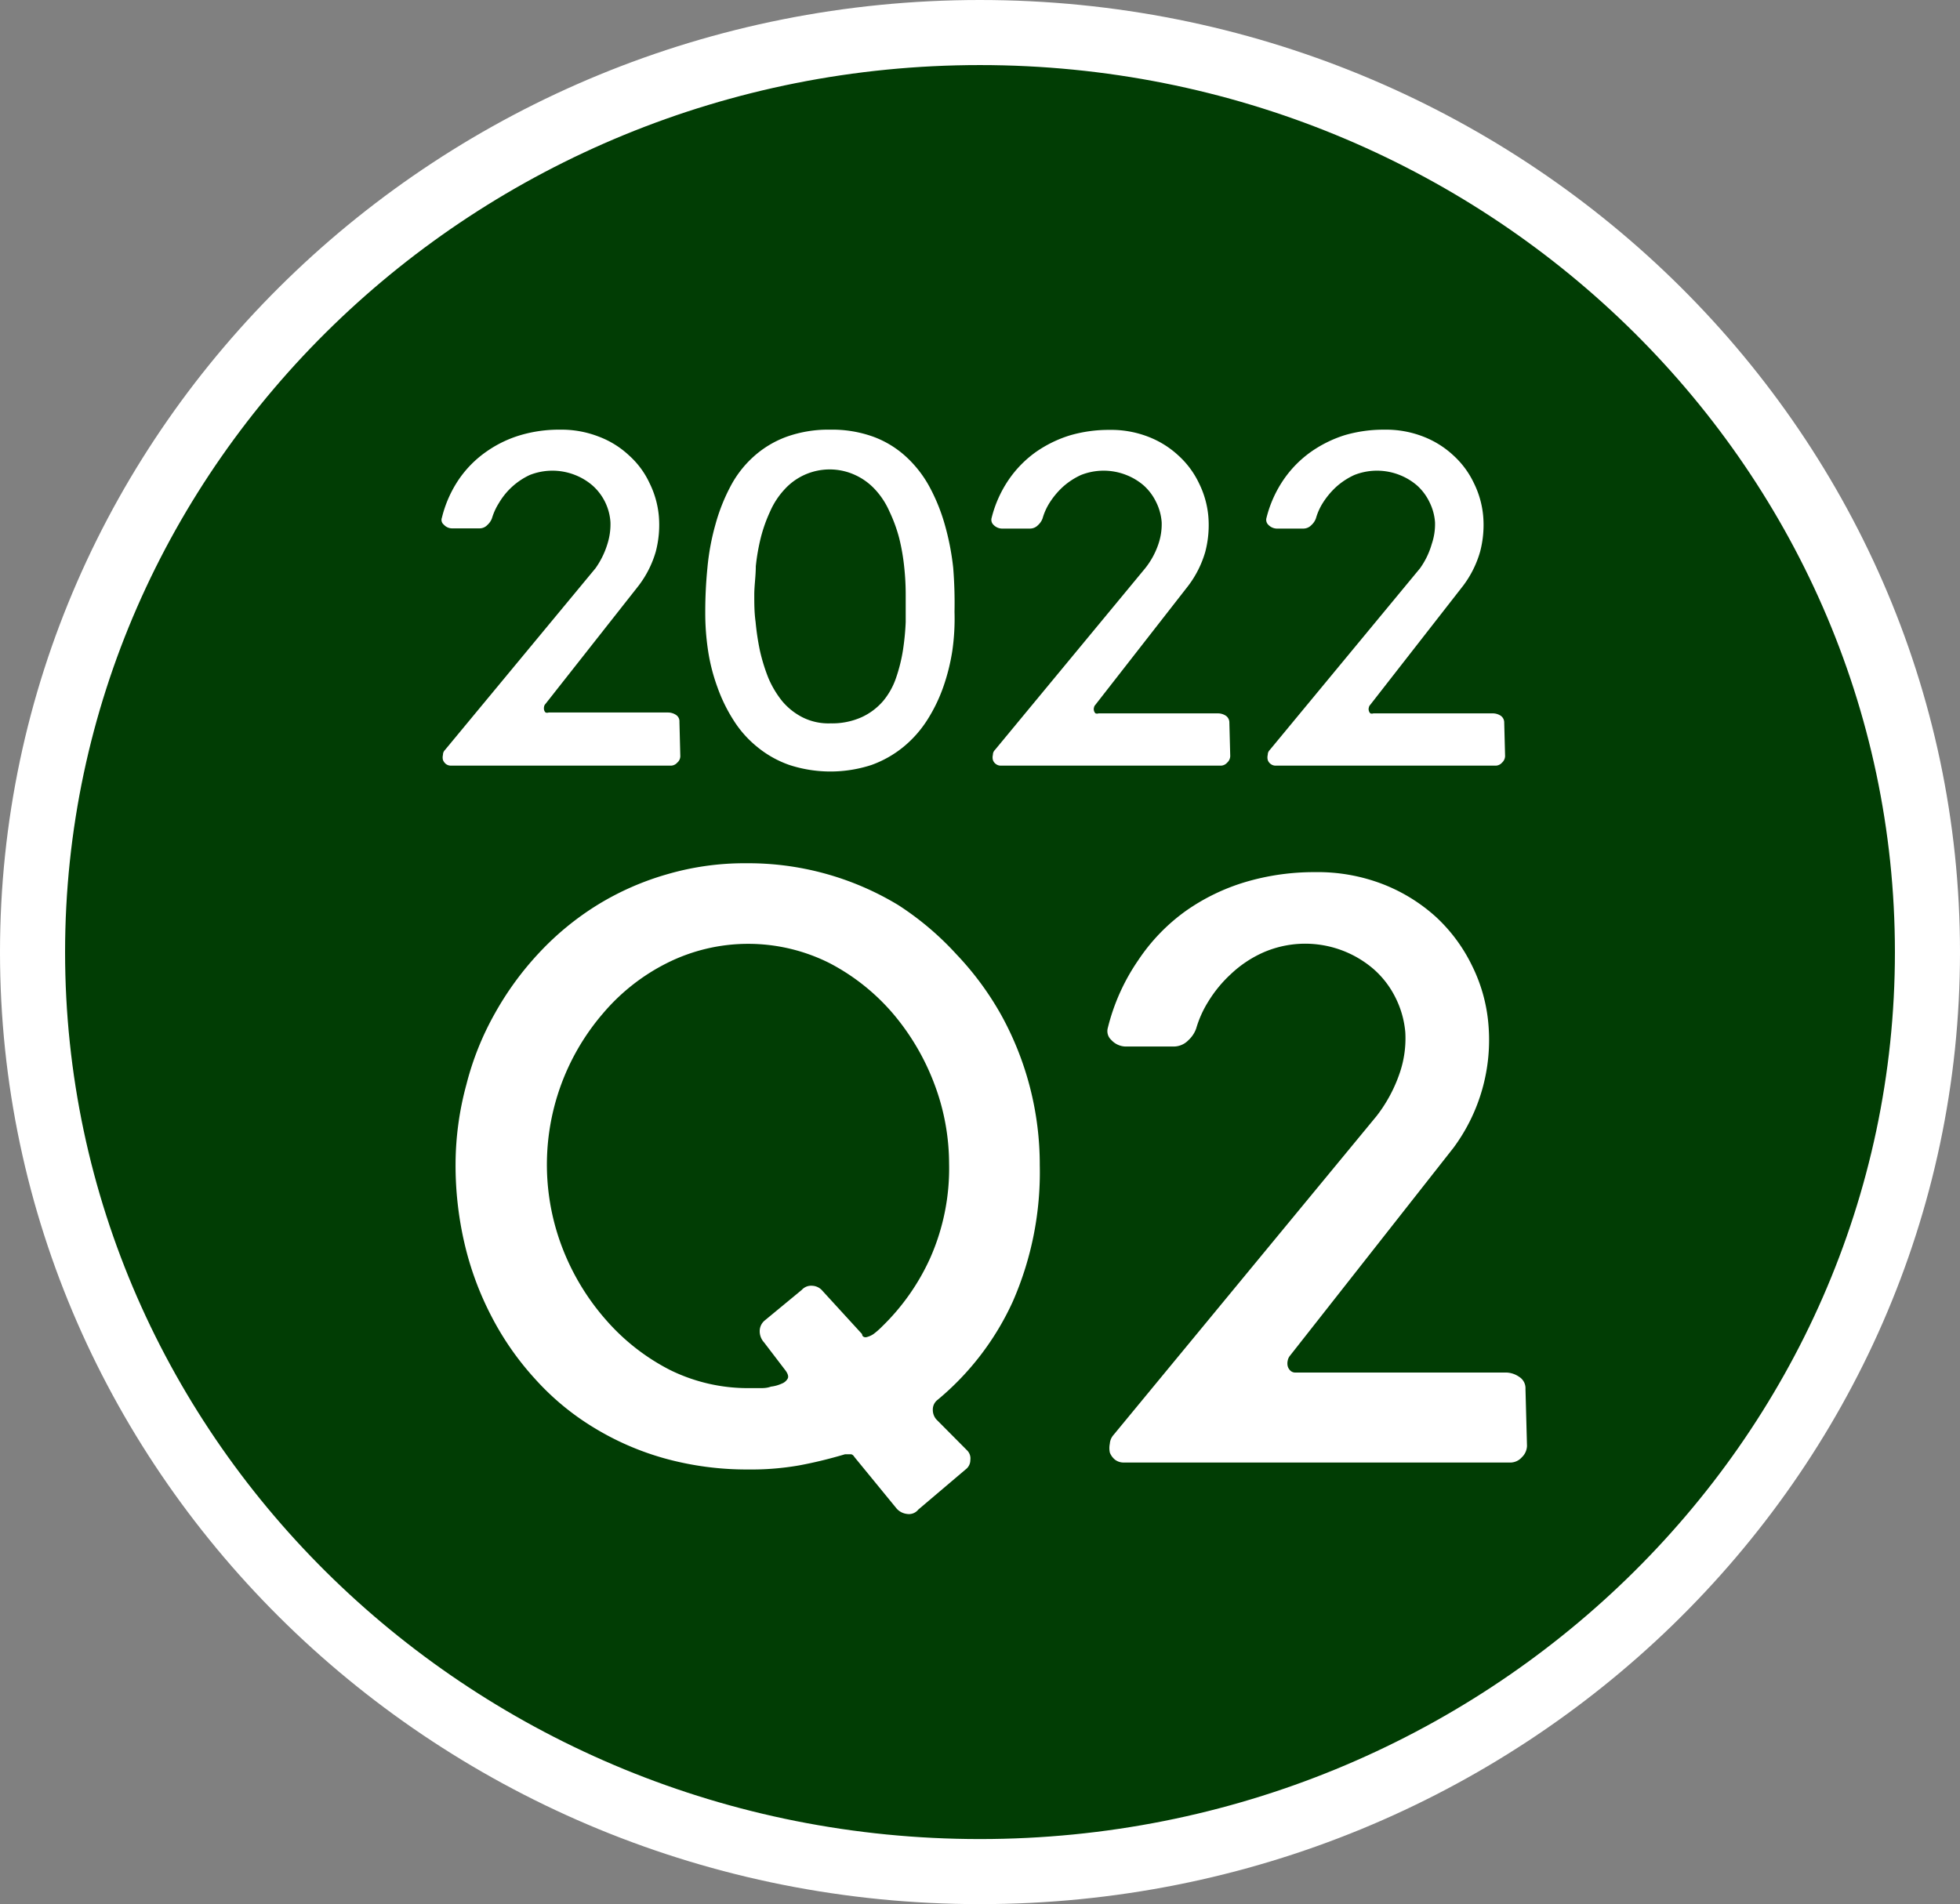 <svg xmlns="http://www.w3.org/2000/svg" viewBox="0 0 90.35 87.79"><rect x="0" y="0" width="90.35" height="87.79" fill="#808080" stroke="none"/><defs><style>.bb69bf5d-92d0-4ce4-bae9-08b2595c98cc{fill:#013d04;}.fa8e181d-72a8-48bf-a45c-71eefce0c11c{fill:#fff;}</style></defs><g id="a7f0ba47-d1c0-453a-8674-d023f0757f01" data-name="Layer 2"><g id="f26a41d2-21eb-4998-99b9-2dbda0ab8a00" data-name="Roadmap"><ellipse class="bb69bf5d-92d0-4ce4-bae9-08b2595c98cc" cx="45.17" cy="43.9" rx="43.67" ry="42.4"/><path class="fa8e181d-72a8-48bf-a45c-71eefce0c11c" d="M45.17,87.79C20.26,87.79,0,68.1,0,43.9S20.26,0,45.17,0,90.35,19.69,90.35,43.9,70.08,87.79,45.17,87.79ZM45.17,3C21.92,3,3,21.35,3,43.9S21.92,84.79,45.17,84.79,87.35,66.45,87.35,43.9,68.43,3,45.17,3Z"/><path class="fa8e181d-72a8-48bf-a45c-71eefce0c11c" d="M31.36,34.86a.39.39,0,0,1-.14.3.4.4,0,0,1-.28.14H20.78a.38.38,0,0,1-.23-.08.46.46,0,0,1-.13-.18.48.48,0,0,1,0-.24.31.31,0,0,1,.09-.22l6.94-8.38A3.88,3.88,0,0,0,28,25.08a3,3,0,0,0,.14-1,2.47,2.47,0,0,0-.82-1.69,2.78,2.78,0,0,0-.81-.49,2.84,2.84,0,0,0-2.09,0A3.23,3.23,0,0,0,23,23.19a2.81,2.81,0,0,0-.32.7.77.77,0,0,1-.21.31.49.49,0,0,1-.38.16H20.82a.51.51,0,0,1-.36-.17.28.28,0,0,1-.09-.32,5.45,5.45,0,0,1,.79-1.78,5,5,0,0,1,1.25-1.26A5.4,5.4,0,0,1,24,20.06a6.26,6.26,0,0,1,1.8-.25,4.73,4.73,0,0,1,1.8.32A4.2,4.2,0,0,1,29,21a3.93,3.93,0,0,1,.94,1.27,4.27,4.27,0,0,1,.43,1.52,4.85,4.85,0,0,1-.14,1.64A4.76,4.76,0,0,1,29.44,27l-4.3,5.46a.23.23,0,0,0-.06.12.38.38,0,0,0,0,.15.24.24,0,0,0,.07.12.22.22,0,0,0,.14,0h5.5a.67.67,0,0,1,.37.11.35.35,0,0,1,.16.32Z"/><path class="fa8e181d-72a8-48bf-a45c-71eefce0c11c" d="M38.27,19.81a5.57,5.57,0,0,1,2,.33,4.56,4.56,0,0,1,1.5.92,5.34,5.34,0,0,1,1.08,1.39,8.58,8.58,0,0,1,.7,1.73,11.93,11.93,0,0,1,.39,2A20.5,20.5,0,0,1,44,28.21,10.41,10.41,0,0,1,43.9,30a9.39,9.39,0,0,1-.42,1.68,7.38,7.38,0,0,1-.74,1.52,5.24,5.24,0,0,1-1.1,1.24,5,5,0,0,1-1.47.83,6.1,6.1,0,0,1-3.78,0,4.85,4.85,0,0,1-1.48-.83,5,5,0,0,1-1.1-1.24,7.38,7.38,0,0,1-.74-1.52A8.63,8.63,0,0,1,32.64,30a11.55,11.55,0,0,1-.13-1.75,20.49,20.49,0,0,1,.1-2.07,11,11,0,0,1,.37-2,8.54,8.54,0,0,1,.68-1.73,4.91,4.91,0,0,1,1.07-1.39,4.65,4.65,0,0,1,1.52-.92A5.7,5.7,0,0,1,38.27,19.81Zm0,13.54a3.33,3.33,0,0,0,1.44-.28,2.9,2.9,0,0,0,1-.75,3.34,3.34,0,0,0,.6-1.08A7.5,7.5,0,0,0,41.62,30a11.79,11.79,0,0,0,.13-1.32c0-.45,0-.86,0-1.24a11.88,11.88,0,0,0-.07-1.31,9.58,9.58,0,0,0-.23-1.32A6.94,6.94,0,0,0,41,23.58a3.62,3.62,0,0,0-.65-1,2.87,2.87,0,0,0-.91-.67,2.81,2.81,0,0,0-3.29.67,3.62,3.62,0,0,0-.65,1,6.94,6.94,0,0,0-.43,1.21,9.58,9.58,0,0,0-.23,1.32c0,.45-.07.89-.07,1.31s0,.81.06,1.25a11.85,11.85,0,0,0,.2,1.33,8.4,8.4,0,0,0,.39,1.26,4.53,4.53,0,0,0,.64,1.07,3,3,0,0,0,.93.74A2.66,2.66,0,0,0,38.29,33.35Z"/><path class="fa8e181d-72a8-48bf-a45c-71eefce0c11c" d="M56.71,34.86a.42.42,0,0,1-.14.3.4.4,0,0,1-.28.14H46.12a.37.37,0,0,1-.22-.08.38.38,0,0,1-.13-.18.48.48,0,0,1,0-.24.31.31,0,0,1,.09-.22l6.93-8.38a3.65,3.65,0,0,0,.61-1.12,2.84,2.84,0,0,0,.15-1,2.48,2.48,0,0,0-.26-.94,2.46,2.46,0,0,0-.56-.75,2.78,2.78,0,0,0-.81-.49,2.84,2.84,0,0,0-2.09,0,3.3,3.3,0,0,0-.86.57,3.69,3.69,0,0,0-.6.73,2.74,2.74,0,0,0-.31.7.77.77,0,0,1-.21.31.51.51,0,0,1-.38.16H46.17a.56.56,0,0,1-.37-.17.32.32,0,0,1-.09-.32,5.47,5.47,0,0,1,.8-1.78,5.12,5.12,0,0,1,1.24-1.26,5.65,5.65,0,0,1,1.58-.77,6.38,6.38,0,0,1,1.81-.25,4.73,4.73,0,0,1,1.8.32,4.31,4.31,0,0,1,1.39.87,4.08,4.08,0,0,1,.94,1.27,4.27,4.27,0,0,1,.43,1.52,4.85,4.85,0,0,1-.14,1.64A4.79,4.79,0,0,1,54.78,27L50.49,32.5a.23.23,0,0,0-.06.12.26.26,0,0,0,0,.15.24.24,0,0,0,.07.12.22.22,0,0,0,.14,0h5.5a.67.67,0,0,1,.37.11.38.38,0,0,1,.16.32Z"/><path class="fa8e181d-72a8-48bf-a45c-71eefce0c11c" d="M69.38,34.86a.42.42,0,0,1-.14.3.4.4,0,0,1-.28.14H58.79a.37.37,0,0,1-.22-.08.38.38,0,0,1-.13-.18.48.48,0,0,1,0-.24.31.31,0,0,1,.09-.22l6.93-8.38A3.65,3.65,0,0,0,66,25.08a2.84,2.84,0,0,0,.15-1,2.48,2.48,0,0,0-.26-.94,2.46,2.46,0,0,0-.56-.75,2.78,2.78,0,0,0-.81-.49,2.84,2.84,0,0,0-2.09,0,3.3,3.3,0,0,0-.86.57,3.69,3.69,0,0,0-.6.73,2.74,2.74,0,0,0-.31.7.77.77,0,0,1-.21.31.51.51,0,0,1-.38.16H58.84a.56.56,0,0,1-.37-.17.32.32,0,0,1-.09-.32,5.47,5.47,0,0,1,.8-1.78,5.12,5.12,0,0,1,1.24-1.26A5.65,5.65,0,0,1,62,20.06a6.38,6.38,0,0,1,1.81-.25,4.73,4.73,0,0,1,1.8.32A4.31,4.31,0,0,1,67,21a4.08,4.08,0,0,1,.94,1.27,4.27,4.27,0,0,1,.43,1.52,4.85,4.85,0,0,1-.14,1.64A4.79,4.79,0,0,1,67.45,27L63.16,32.5a.23.23,0,0,0-.06.12.26.26,0,0,0,0,.15.24.24,0,0,0,.07.12.22.22,0,0,0,.14,0h5.5a.67.67,0,0,1,.37.11.38.38,0,0,1,.16.32Z"/><path class="fa8e181d-72a8-48bf-a45c-71eefce0c11c" d="M43.22,64.54A.56.56,0,0,0,43,65a.67.67,0,0,0,.16.44l1.42,1.43a.52.52,0,0,1,.15.44.54.54,0,0,1-.22.44l-2.18,1.85a.55.55,0,0,1-.52.2.75.75,0,0,1-.48-.25l-1.94-2.37c-.06-.1-.13-.14-.2-.13l-.24,0q-1.08.32-2.1.51a12.7,12.7,0,0,1-2.35.19,14.17,14.17,0,0,1-3.86-.51,12.9,12.9,0,0,1-3.3-1.44,12,12,0,0,1-2.68-2.23,13.37,13.37,0,0,1-2-2.87,14.24,14.24,0,0,1-1.25-3.38A15.91,15.91,0,0,1,21,53.65,14.1,14.1,0,0,1,21.5,50a13.33,13.33,0,0,1,1.32-3.29,14.2,14.2,0,0,1,2.06-2.81,13.1,13.1,0,0,1,2.68-2.19,12.9,12.9,0,0,1,3.22-1.41,12.74,12.74,0,0,1,3.63-.5,13.35,13.35,0,0,1,7,1.93A13.61,13.61,0,0,1,44.09,44a13.86,13.86,0,0,1,2.07,2.81,14.27,14.27,0,0,1,1.77,6.91A14.85,14.85,0,0,1,46.69,60,12.76,12.76,0,0,1,43.22,64.54ZM42.88,58a10.19,10.19,0,0,0,.87-4.36A10.42,10.42,0,0,0,43.08,50a11,11,0,0,0-1.9-3.25,9.83,9.83,0,0,0-2.93-2.34,8.35,8.35,0,0,0-7.52,0,9.36,9.36,0,0,0-2.94,2.32,10.69,10.69,0,0,0-1.86,10.82,11,11,0,0,0,2,3.3,9.88,9.88,0,0,0,2.95,2.31A8.12,8.12,0,0,0,34.5,64h.12l.4,0c.16,0,.33,0,.52-.07a1.65,1.65,0,0,0,.5-.14.52.52,0,0,0,.27-.23q.07-.13-.09-.36l-1-1.31a.76.76,0,0,1-.2-.51.64.64,0,0,1,.22-.49l1.72-1.42a.58.58,0,0,1,.48-.19.65.65,0,0,1,.47.23l1.83,2c0,.11.1.16.2.14a1,1,0,0,0,.32-.14,3.4,3.4,0,0,0,.4-.35A10.32,10.32,0,0,0,42.88,58Z"/><path class="fa8e181d-72a8-48bf-a45c-71eefce0c11c" d="M70.39,66.67a.76.76,0,0,1-.24.52.71.71,0,0,1-.5.24H51.79a.65.65,0,0,1-.39-.13.78.78,0,0,1-.24-.33,1,1,0,0,1,0-.41.68.68,0,0,1,.16-.39L63.46,51.45a6.81,6.81,0,0,0,1.07-2,4.93,4.93,0,0,0,.25-1.86A4.4,4.4,0,0,0,64.33,46a4.27,4.27,0,0,0-1-1.31,4.83,4.83,0,0,0-5.09-.78,5.29,5.29,0,0,0-1.5,1,5.9,5.9,0,0,0-1.05,1.28,4.93,4.93,0,0,0-.55,1.23,1.34,1.34,0,0,1-.36.54.94.94,0,0,1-.68.29H51.87a.92.92,0,0,1-.64-.3.55.55,0,0,1-.16-.57,9.51,9.51,0,0,1,1.4-3.11A8.77,8.77,0,0,1,54.66,42a9.48,9.48,0,0,1,2.77-1.34,11.11,11.11,0,0,1,3.18-.45,8.34,8.34,0,0,1,3.15.56,7.92,7.92,0,0,1,2.45,1.52,7.56,7.56,0,0,1,1.65,2.24,7.46,7.46,0,0,1,.75,2.68A8.35,8.35,0,0,1,67,52.92l-7.54,9.59a.5.5,0,0,0-.1.22.57.57,0,0,0,0,.26.44.44,0,0,0,.13.21.32.32,0,0,0,.24.08h9.67a1.1,1.1,0,0,1,.63.2.62.62,0,0,1,.29.56Z"/></g></g></svg>